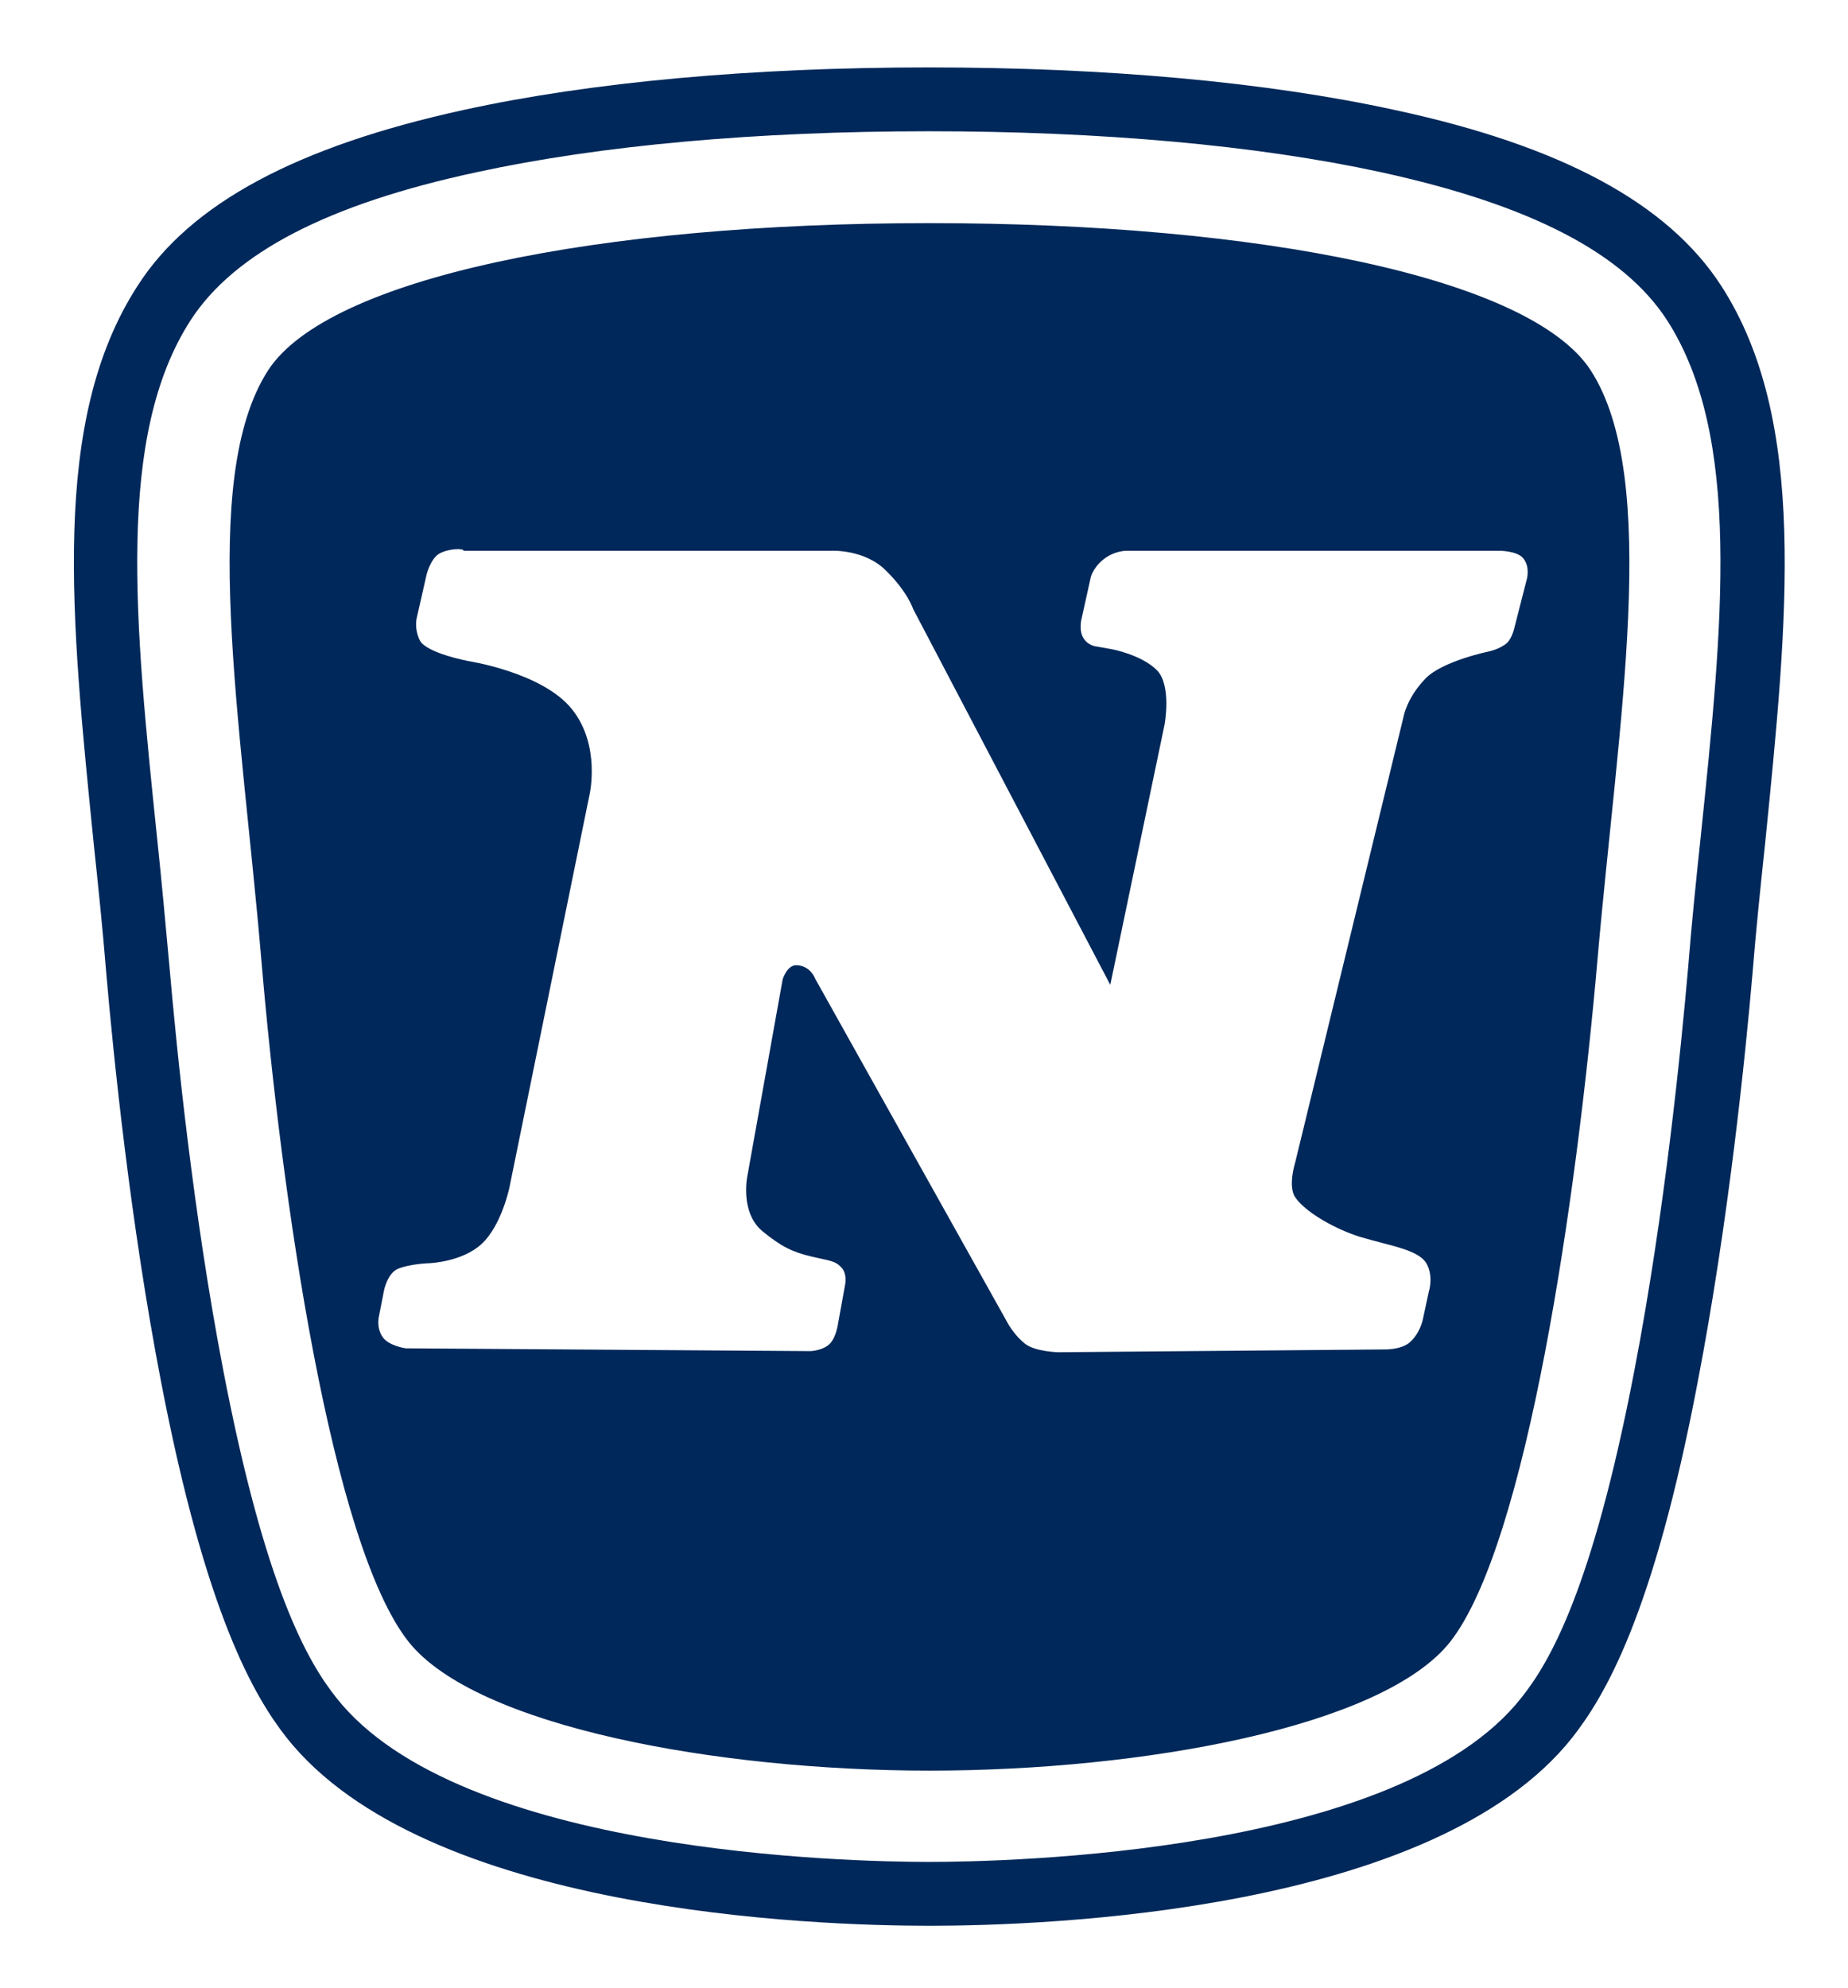 <?xml version="1.0" encoding="UTF-8" standalone="no"?>
<!-- Generator: Adobe Illustrator 19.2.1, SVG Export Plug-In . SVG Version: 6.00 Build 0)  -->

<svg
   version="1.1"
   id="layer"
   x="0px"
   y="0px"
   viewBox="0 0 330 355"
   xml:space="preserve"
   sodipodi:docname="novomaticr.svg"
   width="330"
   height="355"
   inkscape:version="1.4.2 (f4327f4, 2025-05-13)"
   xmlns:inkscape="http://www.inkscape.org/namespaces/inkscape"
   xmlns:sodipodi="http://sodipodi.sourceforge.net/DTD/sodipodi-0.dtd"
   xmlns="http://www.w3.org/2000/svg"
   xmlns:svg="http://www.w3.org/2000/svg"><defs
   id="defs8" /><sodipodi:namedview
   id="namedview8"
   pagecolor="#ffffff"
   bordercolor="#000000"
   borderopacity="0.25"
   inkscape:showpageshadow="2"
   inkscape:pageopacity="0.0"
   inkscape:pagecheckerboard="0"
   inkscape:deskcolor="#d1d1d1"
   inkscape:zoom="0.88388348"
   inkscape:cx="431.61798"
   inkscape:cy="408.99056"
   inkscape:window-width="1920"
   inkscape:window-height="1017"
   inkscape:window-x="-8"
   inkscape:window-y="-8"
   inkscape:window-maximized="1"
   inkscape:current-layer="layer" />
<style
   type="text/css"
   id="style1">
	.st0{fill:#00285A;}
</style>










<g
   id="g8"
   transform="translate(-152.735,-59.963)"
   style="fill:#000000;fill-opacity:1">
	<path
   class="st0"
   d="M 460.1,111 C 450.6,96.3 431.6,86 401.8,79.6 378.9,74.6 350.2,72 318.6,72 c -31.5,0 -60.3,2.6 -83.1,7.6 -29.7,6.5 -48.8,16.7 -58.2,31.4 -15.6,24.1 -11.9,59.2 -7.8,99.9 0.8,7.5 1.6,15.2 2.2,22.7 1.3,15 4.3,44.6 9.8,73.1 8,41.5 16.6,56.1 22.4,63.5 24.7,31.2 94.1,33.6 114.8,33.6 20.7,0 90.1,-2.4 114.8,-33.6 5.8,-7.4 14.5,-21.9 22.4,-63.5 5.5,-28.6 8.5,-58.1 9.8,-73.1 0.6,-7.5 1.4,-15.2 2.2,-22.7 4.1,-40.7 7.7,-75.9 -7.8,-99.9 m -3.7,98.7 c -0.8,7.5 -1.6,15.3 -2.2,22.9 -1.3,14.8 -4.2,43.9 -9.6,72 -7.5,39.1 -15.1,52.1 -20.2,58.5 -22,27.9 -92,29.3 -105.8,29.3 -13.8,0 -83.8,-1.4 -105.8,-29.3 -5.1,-6.4 -12.7,-19.5 -20.2,-58.5 -5.4,-28.1 -8.3,-57.1 -9.6,-72 -0.7,-7.6 -1.4,-15.4 -2.2,-22.9 -4,-38.6 -7.4,-71.9 6,-92.6 7.8,-12 24.5,-20.7 51.1,-26.4 22.1,-4.8 50,-7.3 80.7,-7.3 30.7,0 58.6,2.5 80.7,7.3 26.6,5.8 43.3,14.4 51.1,26.4 13.4,20.8 10,54.1 6,92.6 M 318.7,99.8 c 59.3,0 107.4,9.8 118.1,26.3 12.5,19.4 4.9,62.7 1.2,105.2 -3.7,42.5 -12.6,104.3 -26.3,121.8 -12,15.2 -54.9,23 -93,23 -38,0 -81,-7.9 -93,-23 -13.8,-17.4 -22.7,-79.3 -26.3,-121.8 -3.6,-42.5 -11.3,-85.8 1.2,-105.2 10.7,-16.5 58.8,-26.3 118.1,-26.3 m -87.5,59 c -1.6,0.9 -2.3,3.8 -2.3,3.8 l -1.7,7.5 c 0,0 -0.6,1.9 0.5,4.2 1.2,2.3 8.7,3.7 8.7,3.7 0,0 13.1,2 18.4,8.5 5.3,6.5 3.2,15.4 3.2,15.4 L 243.7,272 c 0,0 -1.4,6.8 -5,10.1 -3.5,3.2 -9.3,3.4 -9.3,3.4 0,0 -3.4,0.1 -5.6,1 -1.9,0.8 -2.5,3.9 -2.5,3.9 l -0.9,4.6 c 0,0 -0.5,1.9 0.6,3.6 1.1,1.7 4.2,2.1 4.2,2.1 l 72.3,0.5 c 0,0 2.2,-0.1 3.4,-1.3 1.2,-1.2 1.5,-3.7 1.5,-3.7 l 1.2,-6.6 c 0,0 0.5,-2 -0.5,-3.2 -1.2,-1.4 -2.2,-1.3 -5.5,-2.1 -3.4,-0.8 -5.4,-1.8 -8.7,-4.5 -4.1,-3.4 -2.7,-9.9 -2.7,-9.9 l 6.3,-35.1 c 0,0 0.8,-2.6 2.5,-2.5 2.5,0.1 3.3,2.4 3.3,2.4 l 34.5,61.7 c 0,0 1.2,2.1 3,3.5 1.8,1.4 5.9,1.5 5.9,1.5 l 58.2,-0.5 c 0,0 2.9,0.1 4.5,-1.2 1.9,-1.6 2.4,-4.1 2.4,-4.1 l 1.1,-5.1 c 0,0 0.8,-2.4 -0.3,-4.7 -1.3,-2.7 -6.3,-3.3 -12,-5 -4.2,-1.3 -9.7,-4.3 -11.6,-7.1 -1.3,-2 0,-6.1 0,-6.1 l 19.4,-79.8 c 0,0 0.6,-3.3 3.9,-6.7 3,-3.1 11.2,-4.8 11.2,-4.8 0,0 2.1,-0.4 3.4,-1.6 0.9,-0.9 1.3,-2.8 1.3,-2.8 l 2.2,-8.6 c 0,0 0.6,-2.2 -0.7,-3.7 -1.1,-1.3 -4.2,-1.3 -4.2,-1.3 H 354 c 0,0 -2.2,-0.1 -4.3,1.6 -1.9,1.6 -2.2,3.2 -2.2,3.2 l -1.6,7.2 c 0,0 -0.5,1.8 0.1,3.2 0.8,1.8 2.6,1.9 2.6,1.9 l 2.8,0.5 c 0,0 5.2,1 7.9,3.7 2.7,2.7 1.4,9.7 1.4,9.7 l -9.7,46.5 -35.2,-67.1 c 0,0 -1,-3.1 -4.9,-6.9 -3.8,-3.8 -9.7,-3.5 -9.7,-3.5 h -65.7 c 0.1,-0.5 -2.7,-0.4 -4.3,0.5"
   id="path8"
   style="fill:#00285a;fill-opacity:1" />
</g>
</svg>

